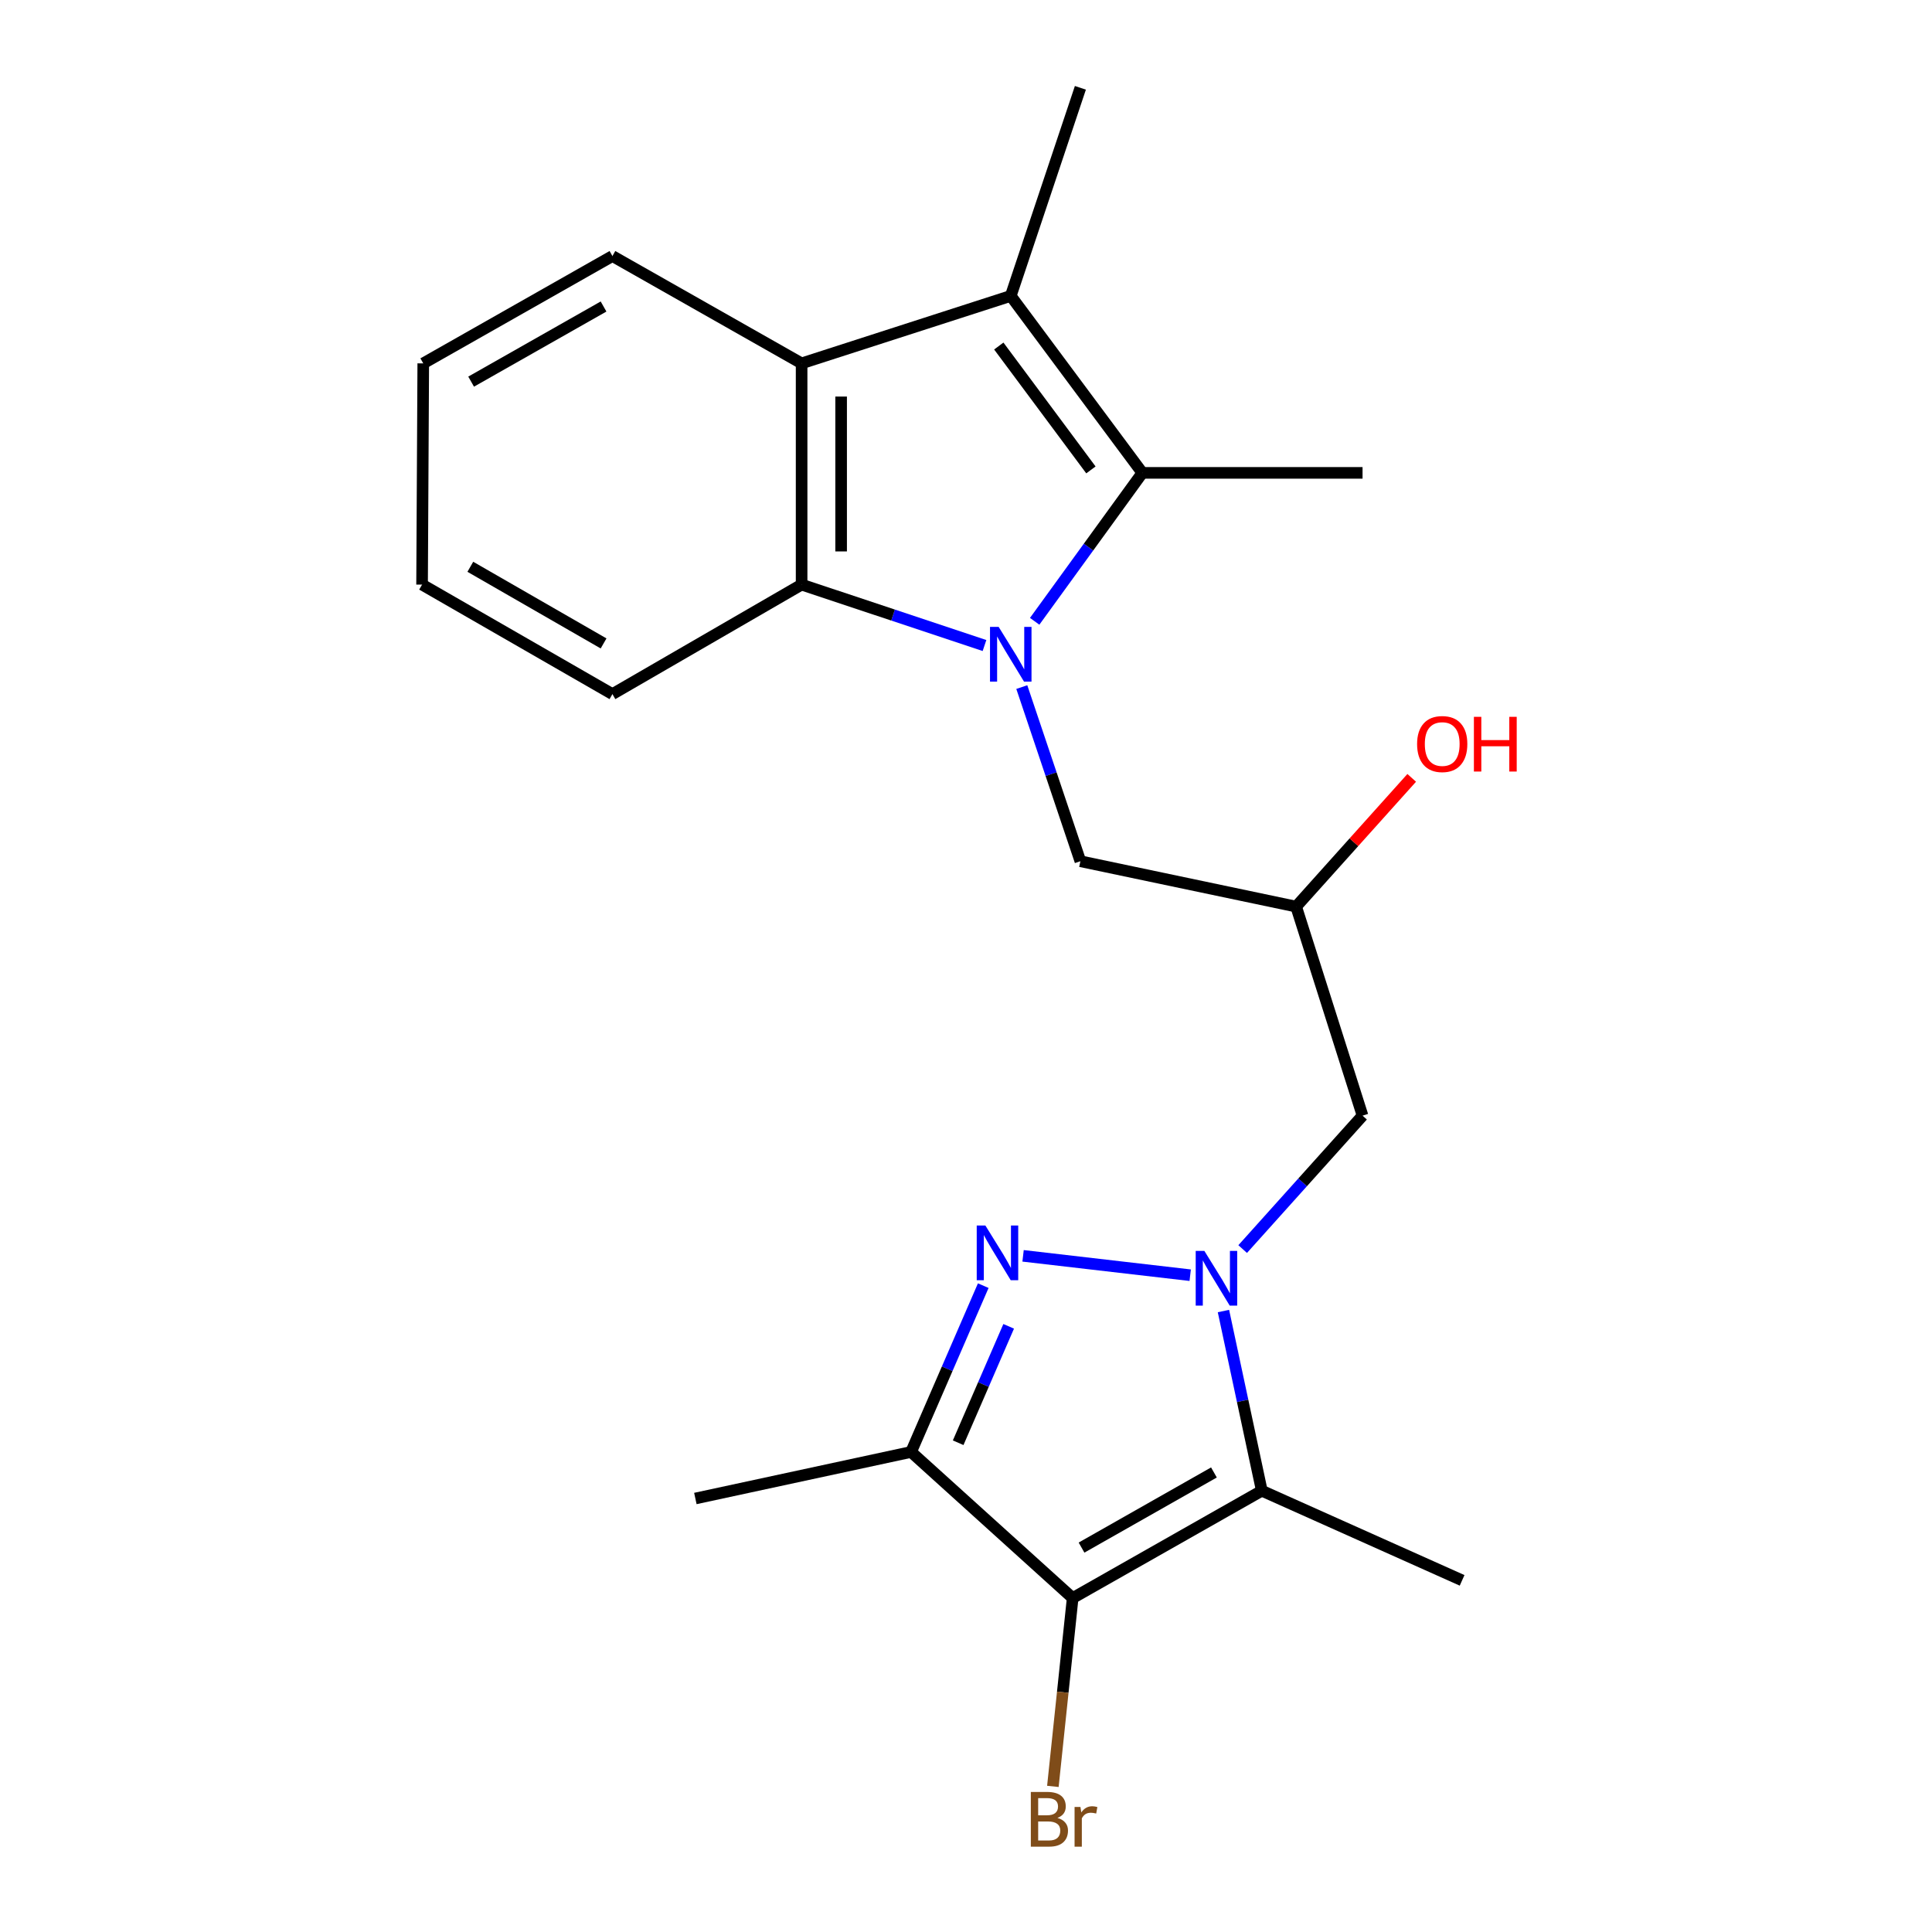 <?xml version='1.0' encoding='iso-8859-1'?>
<svg version='1.1' baseProfile='full'
              xmlns='http://www.w3.org/2000/svg'
                      xmlns:rdkit='http://www.rdkit.org/xml'
                      xmlns:xlink='http://www.w3.org/1999/xlink'
                  xml:space='preserve'
width='1000px' height='1000px' viewBox='0 0 1000 1000'>
<!-- END OF HEADER -->
<rect style='opacity:1.0;fill:#FFFFFF;stroke:none' width='1000' height='1000' x='0' y='0'> </rect>
<path class='bond-3' d='M 535.543,321.586 L 563.414,283.171' style='fill:none;fill-rule:evenodd;stroke:#0000FF;stroke-width:6px;stroke-linecap:butt;stroke-linejoin:miter;stroke-opacity:1' />
<path class='bond-3' d='M 563.414,283.171 L 591.285,244.756' style='fill:none;fill-rule:evenodd;stroke:#000000;stroke-width:6px;stroke-linecap:butt;stroke-linejoin:miter;stroke-opacity:1' />
<path class='bond-7' d='M 509.574,334.119 L 462.244,318.356' style='fill:none;fill-rule:evenodd;stroke:#0000FF;stroke-width:6px;stroke-linecap:butt;stroke-linejoin:miter;stroke-opacity:1' />
<path class='bond-7' d='M 462.244,318.356 L 414.914,302.592' style='fill:none;fill-rule:evenodd;stroke:#000000;stroke-width:6px;stroke-linecap:butt;stroke-linejoin:miter;stroke-opacity:1' />
<path class='bond-10' d='M 528.881,355.632 L 544.045,400.703' style='fill:none;fill-rule:evenodd;stroke:#0000FF;stroke-width:6px;stroke-linecap:butt;stroke-linejoin:miter;stroke-opacity:1' />
<path class='bond-10' d='M 544.045,400.703 L 559.208,445.773' style='fill:none;fill-rule:evenodd;stroke:#000000;stroke-width:6px;stroke-linecap:butt;stroke-linejoin:miter;stroke-opacity:1' />
<path class='bond-0' d='M 643.203,646.517 L 674.228,611.986' style='fill:none;fill-rule:evenodd;stroke:#0000FF;stroke-width:6px;stroke-linecap:butt;stroke-linejoin:miter;stroke-opacity:1' />
<path class='bond-0' d='M 674.228,611.986 L 705.253,577.456' style='fill:none;fill-rule:evenodd;stroke:#000000;stroke-width:6px;stroke-linecap:butt;stroke-linejoin:miter;stroke-opacity:1' />
<path class='bond-1' d='M 616.042,660.044 L 529.542,650.019' style='fill:none;fill-rule:evenodd;stroke:#0000FF;stroke-width:6px;stroke-linecap:butt;stroke-linejoin:miter;stroke-opacity:1' />
<path class='bond-2' d='M 633.257,678.591 L 643.183,725.095' style='fill:none;fill-rule:evenodd;stroke:#0000FF;stroke-width:6px;stroke-linecap:butt;stroke-linejoin:miter;stroke-opacity:1' />
<path class='bond-2' d='M 643.183,725.095 L 653.11,771.599' style='fill:none;fill-rule:evenodd;stroke:#000000;stroke-width:6px;stroke-linecap:butt;stroke-linejoin:miter;stroke-opacity:1' />
<path class='bond-6' d='M 508.929,665.452 L 490.254,708.492' style='fill:none;fill-rule:evenodd;stroke:#0000FF;stroke-width:6px;stroke-linecap:butt;stroke-linejoin:miter;stroke-opacity:1' />
<path class='bond-6' d='M 490.254,708.492 L 471.579,751.532' style='fill:none;fill-rule:evenodd;stroke:#000000;stroke-width:6px;stroke-linecap:butt;stroke-linejoin:miter;stroke-opacity:1' />
<path class='bond-6' d='M 522.089,686.505 L 509.017,716.633' style='fill:none;fill-rule:evenodd;stroke:#0000FF;stroke-width:6px;stroke-linecap:butt;stroke-linejoin:miter;stroke-opacity:1' />
<path class='bond-6' d='M 509.017,716.633 L 495.945,746.761' style='fill:none;fill-rule:evenodd;stroke:#000000;stroke-width:6px;stroke-linecap:butt;stroke-linejoin:miter;stroke-opacity:1' />
<path class='bond-4' d='M 653.11,771.599 L 555.209,827.151' style='fill:none;fill-rule:evenodd;stroke:#000000;stroke-width:6px;stroke-linecap:butt;stroke-linejoin:miter;stroke-opacity:1' />
<path class='bond-4' d='M 628.331,762.143 L 559.8,801.029' style='fill:none;fill-rule:evenodd;stroke:#000000;stroke-width:6px;stroke-linecap:butt;stroke-linejoin:miter;stroke-opacity:1' />
<path class='bond-13' d='M 653.11,771.599 L 756.783,817.992' style='fill:none;fill-rule:evenodd;stroke:#000000;stroke-width:6px;stroke-linecap:butt;stroke-linejoin:miter;stroke-opacity:1' />
<path class='bond-5' d='M 591.285,244.756 L 523.166,153.161' style='fill:none;fill-rule:evenodd;stroke:#000000;stroke-width:6px;stroke-linecap:butt;stroke-linejoin:miter;stroke-opacity:1' />
<path class='bond-5' d='M 564.656,243.222 L 516.972,179.106' style='fill:none;fill-rule:evenodd;stroke:#000000;stroke-width:6px;stroke-linecap:butt;stroke-linejoin:miter;stroke-opacity:1' />
<path class='bond-14' d='M 591.285,244.756 L 705.253,244.756' style='fill:none;fill-rule:evenodd;stroke:#000000;stroke-width:6px;stroke-linecap:butt;stroke-linejoin:miter;stroke-opacity:1' />
<path class='bond-12' d='M 555.209,827.151 L 550.087,875.894' style='fill:none;fill-rule:evenodd;stroke:#000000;stroke-width:6px;stroke-linecap:butt;stroke-linejoin:miter;stroke-opacity:1' />
<path class='bond-12' d='M 550.087,875.894 L 544.966,924.636' style='fill:none;fill-rule:evenodd;stroke:#7F4C19;stroke-width:6px;stroke-linecap:butt;stroke-linejoin:miter;stroke-opacity:1' />
<path class='bond-24' d='M 555.209,827.151 L 471.579,751.532' style='fill:none;fill-rule:evenodd;stroke:#000000;stroke-width:6px;stroke-linecap:butt;stroke-linejoin:miter;stroke-opacity:1' />
<path class='bond-15' d='M 523.166,153.161 L 559.208,45.455' style='fill:none;fill-rule:evenodd;stroke:#000000;stroke-width:6px;stroke-linecap:butt;stroke-linejoin:miter;stroke-opacity:1' />
<path class='bond-22' d='M 523.166,153.161 L 414.914,188.079' style='fill:none;fill-rule:evenodd;stroke:#000000;stroke-width:6px;stroke-linecap:butt;stroke-linejoin:miter;stroke-opacity:1' />
<path class='bond-16' d='M 471.579,751.532 L 359.918,775.621' style='fill:none;fill-rule:evenodd;stroke:#000000;stroke-width:6px;stroke-linecap:butt;stroke-linejoin:miter;stroke-opacity:1' />
<path class='bond-8' d='M 414.914,302.592 L 414.914,188.079' style='fill:none;fill-rule:evenodd;stroke:#000000;stroke-width:6px;stroke-linecap:butt;stroke-linejoin:miter;stroke-opacity:1' />
<path class='bond-8' d='M 435.366,285.415 L 435.366,205.256' style='fill:none;fill-rule:evenodd;stroke:#000000;stroke-width:6px;stroke-linecap:butt;stroke-linejoin:miter;stroke-opacity:1' />
<path class='bond-18' d='M 414.914,302.592 L 316.99,359.269' style='fill:none;fill-rule:evenodd;stroke:#000000;stroke-width:6px;stroke-linecap:butt;stroke-linejoin:miter;stroke-opacity:1' />
<path class='bond-19' d='M 414.914,188.079 L 316.99,132.527' style='fill:none;fill-rule:evenodd;stroke:#000000;stroke-width:6px;stroke-linecap:butt;stroke-linejoin:miter;stroke-opacity:1' />
<path class='bond-9' d='M 705.253,577.456 L 670.881,469.26' style='fill:none;fill-rule:evenodd;stroke:#000000;stroke-width:6px;stroke-linecap:butt;stroke-linejoin:miter;stroke-opacity:1' />
<path class='bond-11' d='M 559.208,445.773 L 670.881,469.26' style='fill:none;fill-rule:evenodd;stroke:#000000;stroke-width:6px;stroke-linecap:butt;stroke-linejoin:miter;stroke-opacity:1' />
<path class='bond-17' d='M 670.881,469.26 L 700.79,435.939' style='fill:none;fill-rule:evenodd;stroke:#000000;stroke-width:6px;stroke-linecap:butt;stroke-linejoin:miter;stroke-opacity:1' />
<path class='bond-17' d='M 700.79,435.939 L 730.7,402.618' style='fill:none;fill-rule:evenodd;stroke:#FF0000;stroke-width:6px;stroke-linecap:butt;stroke-linejoin:miter;stroke-opacity:1' />
<path class='bond-20' d='M 316.99,359.269 L 218.464,302.592' style='fill:none;fill-rule:evenodd;stroke:#000000;stroke-width:6px;stroke-linecap:butt;stroke-linejoin:miter;stroke-opacity:1' />
<path class='bond-20' d='M 312.41,333.039 L 243.441,293.365' style='fill:none;fill-rule:evenodd;stroke:#000000;stroke-width:6px;stroke-linecap:butt;stroke-linejoin:miter;stroke-opacity:1' />
<path class='bond-23' d='M 316.99,132.527 L 219.078,188.079' style='fill:none;fill-rule:evenodd;stroke:#000000;stroke-width:6px;stroke-linecap:butt;stroke-linejoin:miter;stroke-opacity:1' />
<path class='bond-23' d='M 312.396,158.649 L 243.857,197.535' style='fill:none;fill-rule:evenodd;stroke:#000000;stroke-width:6px;stroke-linecap:butt;stroke-linejoin:miter;stroke-opacity:1' />
<path class='bond-21' d='M 218.464,302.592 L 219.078,188.079' style='fill:none;fill-rule:evenodd;stroke:#000000;stroke-width:6px;stroke-linecap:butt;stroke-linejoin:miter;stroke-opacity:1' />
<path  class='atom-0' d='M 516.906 324.486
L 526.186 339.486
Q 527.106 340.966, 528.586 343.646
Q 530.066 346.326, 530.146 346.486
L 530.146 324.486
L 533.906 324.486
L 533.906 352.806
L 530.026 352.806
L 520.066 336.406
Q 518.906 334.486, 517.666 332.286
Q 516.466 330.086, 516.106 329.406
L 516.106 352.806
L 512.426 352.806
L 512.426 324.486
L 516.906 324.486
' fill='#0000FF'/>
<path  class='atom-1' d='M 623.374 647.459
L 632.654 662.459
Q 633.574 663.939, 635.054 666.619
Q 636.534 669.299, 636.614 669.459
L 636.614 647.459
L 640.374 647.459
L 640.374 675.779
L 636.494 675.779
L 626.534 659.379
Q 625.374 657.459, 624.134 655.259
Q 622.934 653.059, 622.574 652.379
L 622.574 675.779
L 618.894 675.779
L 618.894 647.459
L 623.374 647.459
' fill='#0000FF'/>
<path  class='atom-2' d='M 510.032 634.324
L 519.312 649.324
Q 520.232 650.804, 521.712 653.484
Q 523.192 656.164, 523.272 656.324
L 523.272 634.324
L 527.032 634.324
L 527.032 662.644
L 523.152 662.644
L 513.192 646.244
Q 512.032 644.324, 510.792 642.124
Q 509.592 639.924, 509.232 639.244
L 509.232 662.644
L 505.552 662.644
L 505.552 634.324
L 510.032 634.324
' fill='#0000FF'/>
<path  class='atom-13' d='M 547.316 940.955
Q 550.036 941.715, 551.396 943.395
Q 552.796 945.035, 552.796 947.475
Q 552.796 951.395, 550.276 953.635
Q 547.796 955.835, 543.076 955.835
L 533.556 955.835
L 533.556 927.515
L 541.916 927.515
Q 546.756 927.515, 549.196 929.475
Q 551.636 931.435, 551.636 935.035
Q 551.636 939.315, 547.316 940.955
M 537.356 930.715
L 537.356 939.595
L 541.916 939.595
Q 544.716 939.595, 546.156 938.475
Q 547.636 937.315, 547.636 935.035
Q 547.636 930.715, 541.916 930.715
L 537.356 930.715
M 543.076 952.635
Q 545.836 952.635, 547.316 951.315
Q 548.796 949.995, 548.796 947.475
Q 548.796 945.155, 547.156 943.995
Q 545.556 942.795, 542.476 942.795
L 537.356 942.795
L 537.356 952.635
L 543.076 952.635
' fill='#7F4C19'/>
<path  class='atom-13' d='M 559.236 935.275
L 559.676 938.115
Q 561.836 934.915, 565.356 934.915
Q 566.476 934.915, 567.996 935.315
L 567.396 938.675
Q 565.676 938.275, 564.716 938.275
Q 563.036 938.275, 561.916 938.955
Q 560.836 939.595, 559.956 941.155
L 559.956 955.835
L 556.196 955.835
L 556.196 935.275
L 559.236 935.275
' fill='#7F4C19'/>
<path  class='atom-18' d='M 733.488 385.109
Q 733.488 378.309, 736.848 374.509
Q 740.208 370.709, 746.488 370.709
Q 752.768 370.709, 756.128 374.509
Q 759.488 378.309, 759.488 385.109
Q 759.488 391.989, 756.088 395.909
Q 752.688 399.789, 746.488 399.789
Q 740.248 399.789, 736.848 395.909
Q 733.488 392.029, 733.488 385.109
M 746.488 396.589
Q 750.808 396.589, 753.128 393.709
Q 755.488 390.789, 755.488 385.109
Q 755.488 379.549, 753.128 376.749
Q 750.808 373.909, 746.488 373.909
Q 742.168 373.909, 739.808 376.709
Q 737.488 379.509, 737.488 385.109
Q 737.488 390.829, 739.808 393.709
Q 742.168 396.589, 746.488 396.589
' fill='#FF0000'/>
<path  class='atom-18' d='M 762.888 371.029
L 766.728 371.029
L 766.728 383.069
L 781.208 383.069
L 781.208 371.029
L 785.048 371.029
L 785.048 399.349
L 781.208 399.349
L 781.208 386.269
L 766.728 386.269
L 766.728 399.349
L 762.888 399.349
L 762.888 371.029
' fill='#FF0000'/>
</svg>
